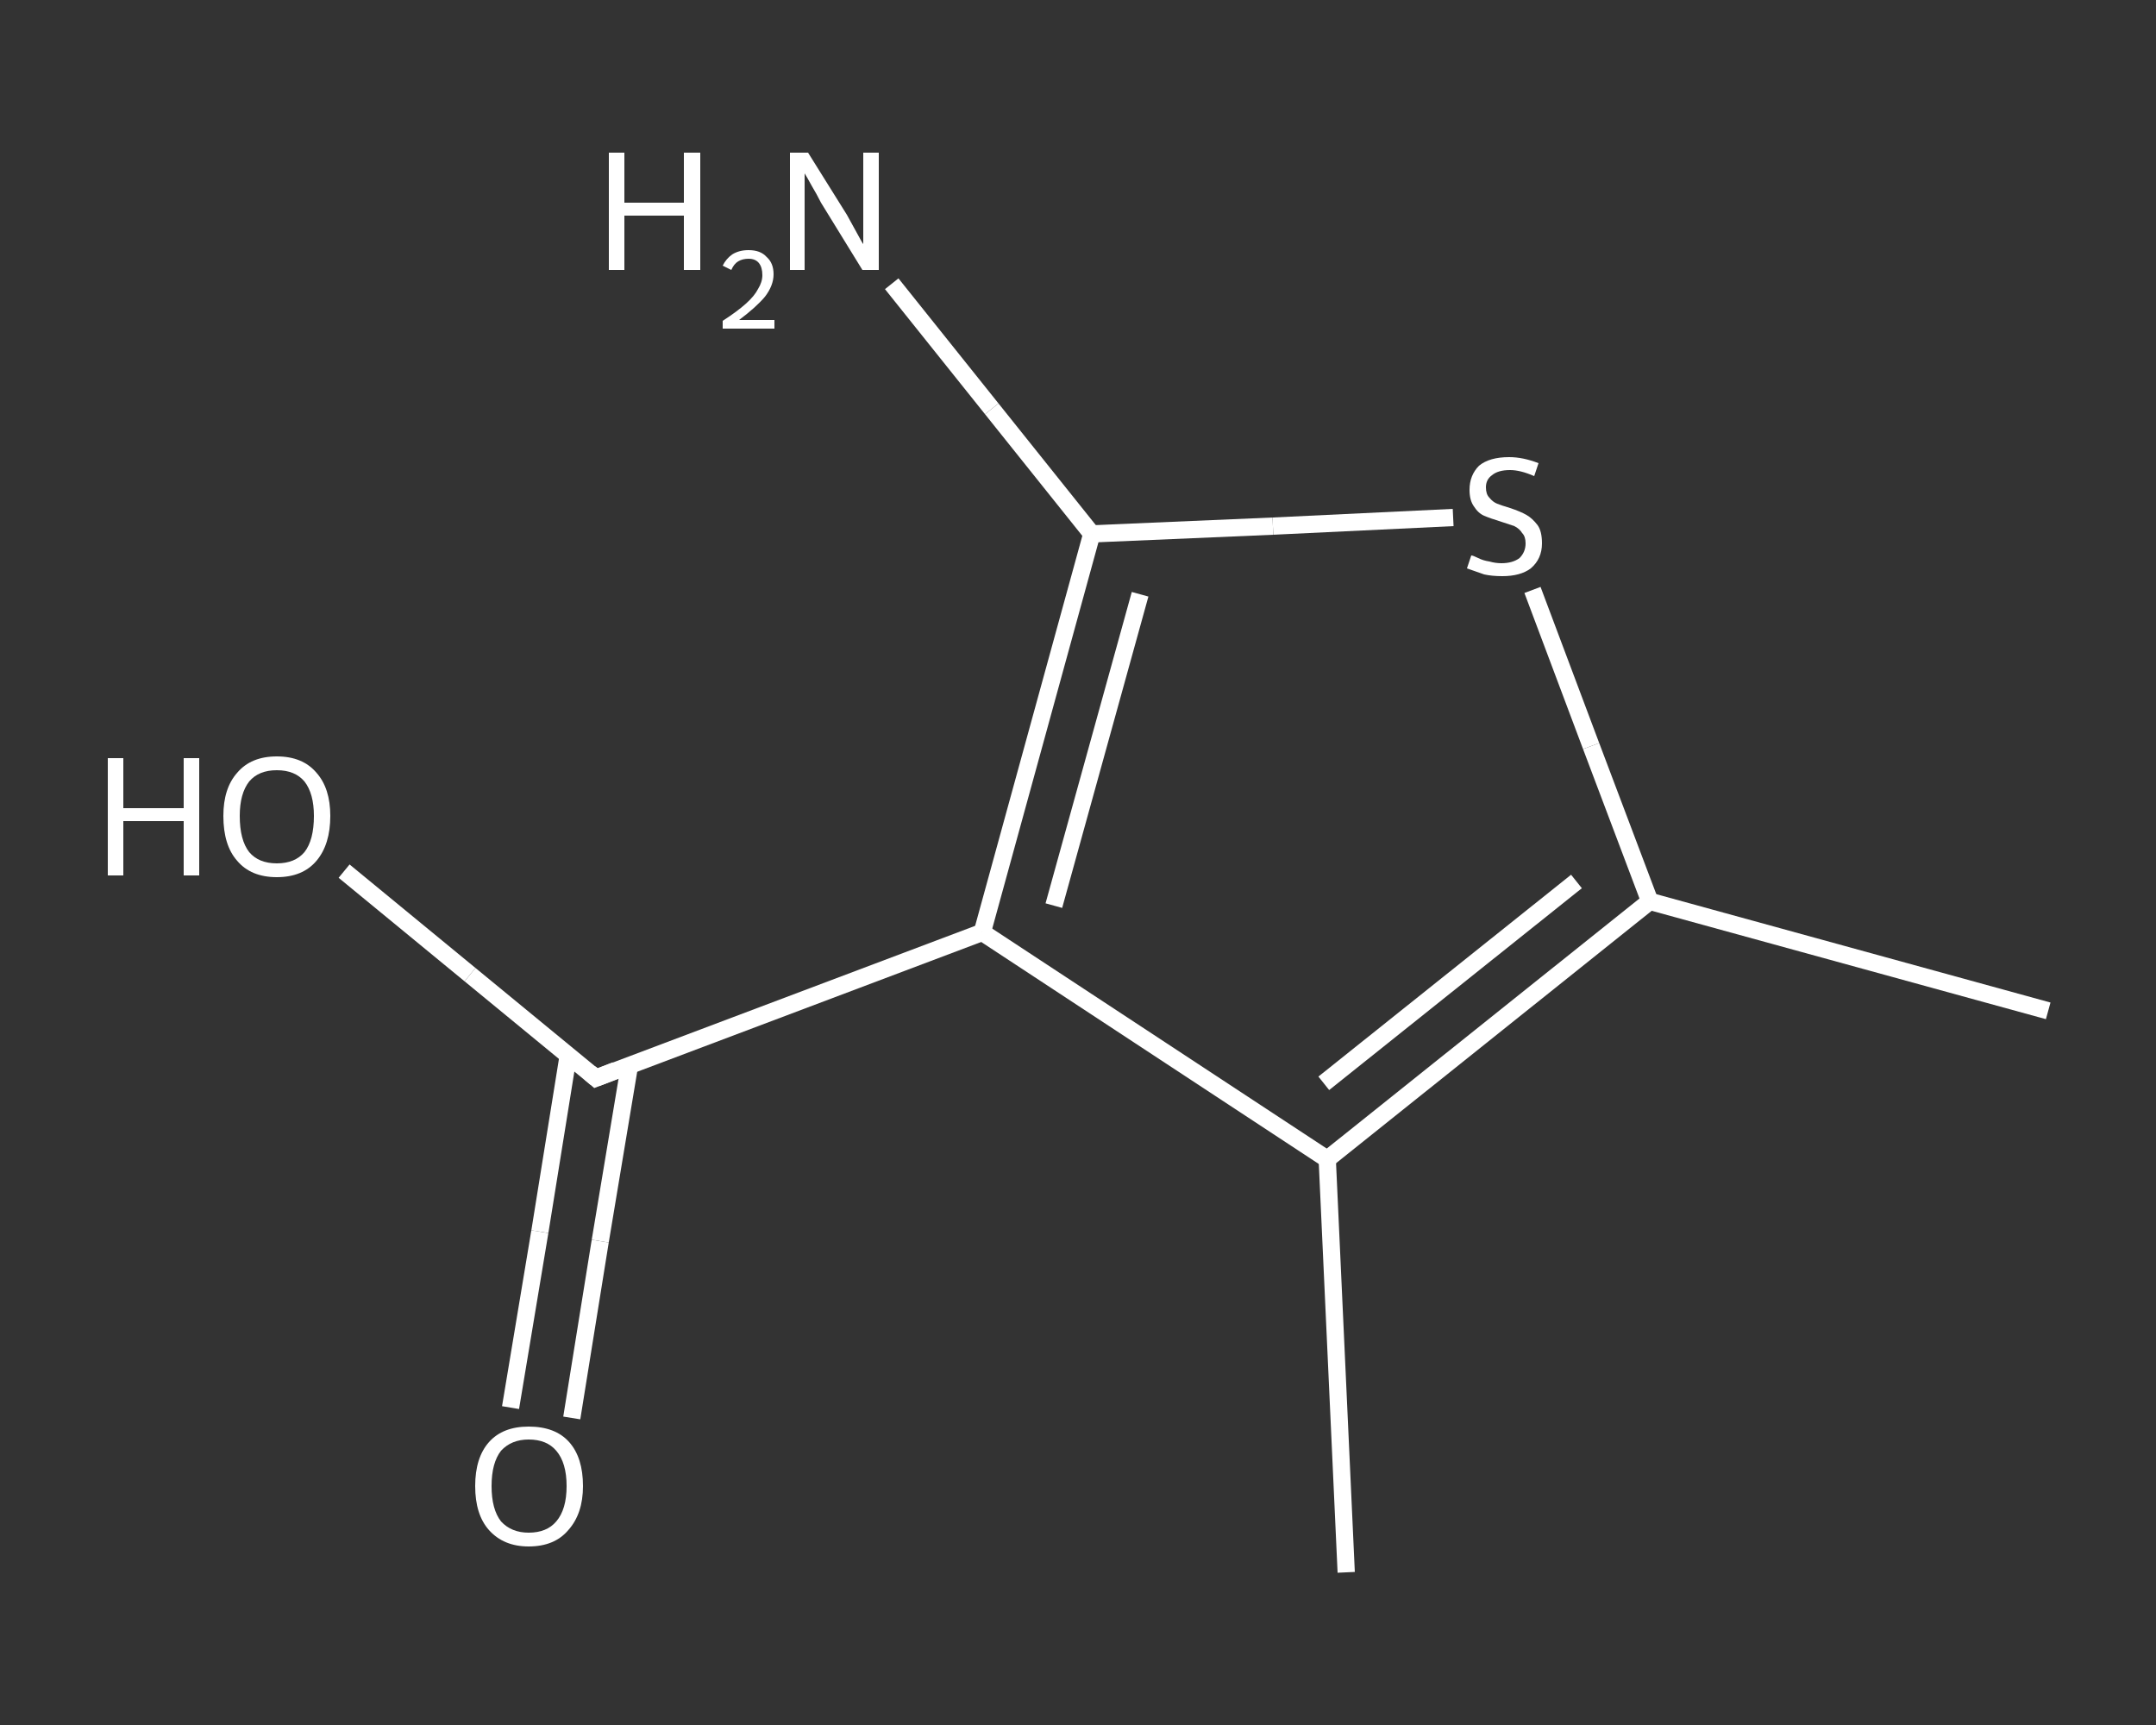 <?xml version='1.0' encoding='iso-8859-1'?>
<svg version='1.1' baseProfile='full'
              xmlns='http://www.w3.org/2000/svg'
                      xmlns:rdkit='http://www.rdkit.org/xml'
                      xmlns:xlink='http://www.w3.org/1999/xlink'
                  xml:space='preserve'
width='250px' height='200px' viewBox='0 0 250 200'>
<rect x="0" y="0" width="250" height="200" fill="#333333" stroke="none"/>
<!-- END OF HEADER -->
<rect style='opacity:1.0;fill:transparent;stroke:none' width='250.0' height='200.0' x='0.0' y='0.0'> </rect>
<path class='bond-0 atom-0 atom-1' d='M 237.5,117.2 L 191.3,104.5' style='fill:none;fill-rule:evenodd;stroke:#FFFFFF;stroke-width:2.0px;stroke-linecap:butt;stroke-linejoin:miter;stroke-opacity:1' />
<path class='bond-1 atom-1 atom-2' d='M 191.3,104.5 L 184.5,86.5' style='fill:none;fill-rule:evenodd;stroke:#FFFFFF;stroke-width:2.0px;stroke-linecap:butt;stroke-linejoin:miter;stroke-opacity:1' />
<path class='bond-1 atom-1 atom-2' d='M 184.5,86.5 L 177.7,68.4' style='fill:none;fill-rule:evenodd;stroke:#FFFFFF;stroke-width:2.0px;stroke-linecap:butt;stroke-linejoin:miter;stroke-opacity:1' />
<path class='bond-2 atom-2 atom-3' d='M 168.5,60.0 L 147.6,61.0' style='fill:none;fill-rule:evenodd;stroke:#FFFFFF;stroke-width:2.0px;stroke-linecap:butt;stroke-linejoin:miter;stroke-opacity:1' />
<path class='bond-2 atom-2 atom-3' d='M 147.6,61.0 L 126.6,61.9' style='fill:none;fill-rule:evenodd;stroke:#FFFFFF;stroke-width:2.0px;stroke-linecap:butt;stroke-linejoin:miter;stroke-opacity:1' />
<path class='bond-3 atom-3 atom-4' d='M 126.6,61.9 L 115.0,47.4' style='fill:none;fill-rule:evenodd;stroke:#FFFFFF;stroke-width:2.0px;stroke-linecap:butt;stroke-linejoin:miter;stroke-opacity:1' />
<path class='bond-3 atom-3 atom-4' d='M 115.0,47.4 L 103.4,32.9' style='fill:none;fill-rule:evenodd;stroke:#FFFFFF;stroke-width:2.0px;stroke-linecap:butt;stroke-linejoin:miter;stroke-opacity:1' />
<path class='bond-4 atom-3 atom-5' d='M 126.6,61.9 L 113.9,108.1' style='fill:none;fill-rule:evenodd;stroke:#FFFFFF;stroke-width:2.0px;stroke-linecap:butt;stroke-linejoin:miter;stroke-opacity:1' />
<path class='bond-4 atom-3 atom-5' d='M 132.2,68.9 L 122.2,105.0' style='fill:none;fill-rule:evenodd;stroke:#FFFFFF;stroke-width:2.0px;stroke-linecap:butt;stroke-linejoin:miter;stroke-opacity:1' />
<path class='bond-5 atom-5 atom-6' d='M 113.9,108.1 L 69.1,125.0' style='fill:none;fill-rule:evenodd;stroke:#FFFFFF;stroke-width:2.0px;stroke-linecap:butt;stroke-linejoin:miter;stroke-opacity:1' />
<path class='bond-6 atom-6 atom-7' d='M 65.9,122.3 L 62.6,142.8' style='fill:none;fill-rule:evenodd;stroke:#FFFFFF;stroke-width:2.0px;stroke-linecap:butt;stroke-linejoin:miter;stroke-opacity:1' />
<path class='bond-6 atom-6 atom-7' d='M 62.6,142.8 L 59.2,163.2' style='fill:none;fill-rule:evenodd;stroke:#FFFFFF;stroke-width:2.0px;stroke-linecap:butt;stroke-linejoin:miter;stroke-opacity:1' />
<path class='bond-6 atom-6 atom-7' d='M 73.0,123.5 L 69.6,143.9' style='fill:none;fill-rule:evenodd;stroke:#FFFFFF;stroke-width:2.0px;stroke-linecap:butt;stroke-linejoin:miter;stroke-opacity:1' />
<path class='bond-6 atom-6 atom-7' d='M 69.6,143.9 L 66.3,164.4' style='fill:none;fill-rule:evenodd;stroke:#FFFFFF;stroke-width:2.0px;stroke-linecap:butt;stroke-linejoin:miter;stroke-opacity:1' />
<path class='bond-7 atom-6 atom-8' d='M 69.1,125.0 L 54.5,113.0' style='fill:none;fill-rule:evenodd;stroke:#FFFFFF;stroke-width:2.0px;stroke-linecap:butt;stroke-linejoin:miter;stroke-opacity:1' />
<path class='bond-7 atom-6 atom-8' d='M 54.5,113.0 L 39.9,101.0' style='fill:none;fill-rule:evenodd;stroke:#FFFFFF;stroke-width:2.0px;stroke-linecap:butt;stroke-linejoin:miter;stroke-opacity:1' />
<path class='bond-8 atom-5 atom-9' d='M 113.9,108.1 L 153.9,134.4' style='fill:none;fill-rule:evenodd;stroke:#FFFFFF;stroke-width:2.0px;stroke-linecap:butt;stroke-linejoin:miter;stroke-opacity:1' />
<path class='bond-9 atom-9 atom-10' d='M 153.9,134.4 L 156.1,182.3' style='fill:none;fill-rule:evenodd;stroke:#FFFFFF;stroke-width:2.0px;stroke-linecap:butt;stroke-linejoin:miter;stroke-opacity:1' />
<path class='bond-10 atom-9 atom-1' d='M 153.9,134.4 L 191.3,104.5' style='fill:none;fill-rule:evenodd;stroke:#FFFFFF;stroke-width:2.0px;stroke-linecap:butt;stroke-linejoin:miter;stroke-opacity:1' />
<path class='bond-10 atom-9 atom-1' d='M 153.5,125.6 L 182.8,102.2' style='fill:none;fill-rule:evenodd;stroke:#FFFFFF;stroke-width:2.0px;stroke-linecap:butt;stroke-linejoin:miter;stroke-opacity:1' />
<path d='M 71.4,124.1 L 69.1,125.0 L 68.4,124.4' style='fill:none;stroke:#FFFFFF;stroke-width:2.0px;stroke-linecap:butt;stroke-linejoin:miter;stroke-opacity:1;' />
<path class='atom-2' d='M 170.6 64.4
Q 170.8 64.4, 171.4 64.7
Q 172.0 65.0, 172.7 65.1
Q 173.4 65.3, 174.1 65.3
Q 175.4 65.3, 176.2 64.7
Q 176.9 64.0, 176.9 63.0
Q 176.9 62.2, 176.5 61.8
Q 176.2 61.3, 175.6 61.0
Q 175.0 60.8, 174.1 60.5
Q 172.8 60.1, 172.1 59.8
Q 171.4 59.5, 170.9 58.7
Q 170.4 58.0, 170.4 56.8
Q 170.4 55.1, 171.5 54.0
Q 172.7 53.0, 175.0 53.0
Q 176.6 53.0, 178.4 53.7
L 177.9 55.2
Q 176.3 54.5, 175.1 54.5
Q 173.7 54.5, 173.0 55.1
Q 172.3 55.6, 172.3 56.5
Q 172.3 57.3, 172.7 57.7
Q 173.1 58.2, 173.6 58.4
Q 174.1 58.6, 175.1 58.9
Q 176.3 59.3, 177.0 59.7
Q 177.7 60.1, 178.3 60.9
Q 178.8 61.6, 178.8 63.0
Q 178.8 64.8, 177.5 65.9
Q 176.3 66.8, 174.2 66.8
Q 173.0 66.8, 172.1 66.6
Q 171.2 66.3, 170.1 65.9
L 170.6 64.4
' fill='#FFFFFF'/>
<path class='atom-4' d='M 70.6 17.7
L 72.4 17.7
L 72.4 23.5
L 79.3 23.5
L 79.3 17.7
L 81.2 17.7
L 81.2 31.3
L 79.3 31.3
L 79.3 25.0
L 72.4 25.0
L 72.4 31.3
L 70.6 31.3
L 70.6 17.7
' fill='#FFFFFF'/>
<path class='atom-4' d='M 83.8 30.8
Q 84.2 30.0, 84.9 29.5
Q 85.7 29.0, 86.8 29.0
Q 88.2 29.0, 88.9 29.8
Q 89.7 30.5, 89.7 31.8
Q 89.7 33.1, 88.7 34.4
Q 87.7 35.6, 85.7 37.1
L 89.8 37.1
L 89.8 38.1
L 83.8 38.1
L 83.8 37.2
Q 85.5 36.1, 86.5 35.2
Q 87.5 34.3, 87.9 33.5
Q 88.4 32.7, 88.4 31.9
Q 88.4 31.0, 88.0 30.5
Q 87.6 30.0, 86.8 30.0
Q 86.1 30.0, 85.6 30.3
Q 85.1 30.6, 84.8 31.3
L 83.8 30.8
' fill='#FFFFFF'/>
<path class='atom-4' d='M 93.7 17.7
L 98.2 24.9
Q 98.6 25.6, 99.3 26.9
Q 100.0 28.2, 100.1 28.3
L 100.1 17.7
L 101.9 17.7
L 101.9 31.3
L 100.0 31.3
L 95.2 23.5
Q 94.7 22.5, 94.1 21.5
Q 93.5 20.4, 93.3 20.1
L 93.3 31.3
L 91.6 31.3
L 91.6 17.7
L 93.7 17.7
' fill='#FFFFFF'/>
<path class='atom-7' d='M 55.1 172.3
Q 55.1 169.0, 56.7 167.2
Q 58.3 165.4, 61.3 165.4
Q 64.4 165.4, 66.0 167.2
Q 67.6 169.0, 67.6 172.3
Q 67.6 175.5, 65.9 177.4
Q 64.3 179.3, 61.3 179.3
Q 58.4 179.3, 56.7 177.4
Q 55.1 175.6, 55.1 172.3
M 61.3 177.7
Q 63.4 177.7, 64.5 176.4
Q 65.7 175.0, 65.7 172.3
Q 65.7 169.6, 64.5 168.2
Q 63.4 166.9, 61.3 166.9
Q 59.3 166.9, 58.1 168.2
Q 57.0 169.6, 57.0 172.3
Q 57.0 175.0, 58.1 176.4
Q 59.3 177.7, 61.3 177.7
' fill='#FFFFFF'/>
<path class='atom-8' d='M 12.5 87.9
L 14.3 87.9
L 14.3 93.7
L 21.3 93.7
L 21.3 87.9
L 23.1 87.9
L 23.1 101.5
L 21.3 101.5
L 21.3 95.2
L 14.3 95.2
L 14.3 101.5
L 12.5 101.5
L 12.5 87.9
' fill='#FFFFFF'/>
<path class='atom-8' d='M 25.9 94.6
Q 25.9 91.4, 27.5 89.6
Q 29.1 87.7, 32.1 87.7
Q 35.1 87.7, 36.7 89.6
Q 38.3 91.4, 38.3 94.6
Q 38.3 97.9, 36.7 99.8
Q 35.1 101.7, 32.1 101.7
Q 29.1 101.7, 27.5 99.8
Q 25.9 98.0, 25.9 94.6
M 32.1 100.1
Q 34.2 100.1, 35.3 98.8
Q 36.4 97.4, 36.4 94.6
Q 36.4 92.0, 35.3 90.6
Q 34.2 89.3, 32.1 89.3
Q 30.0 89.3, 28.9 90.6
Q 27.8 92.0, 27.8 94.6
Q 27.8 97.4, 28.9 98.8
Q 30.0 100.1, 32.1 100.1
' fill='#FFFFFF'/>
</svg>
